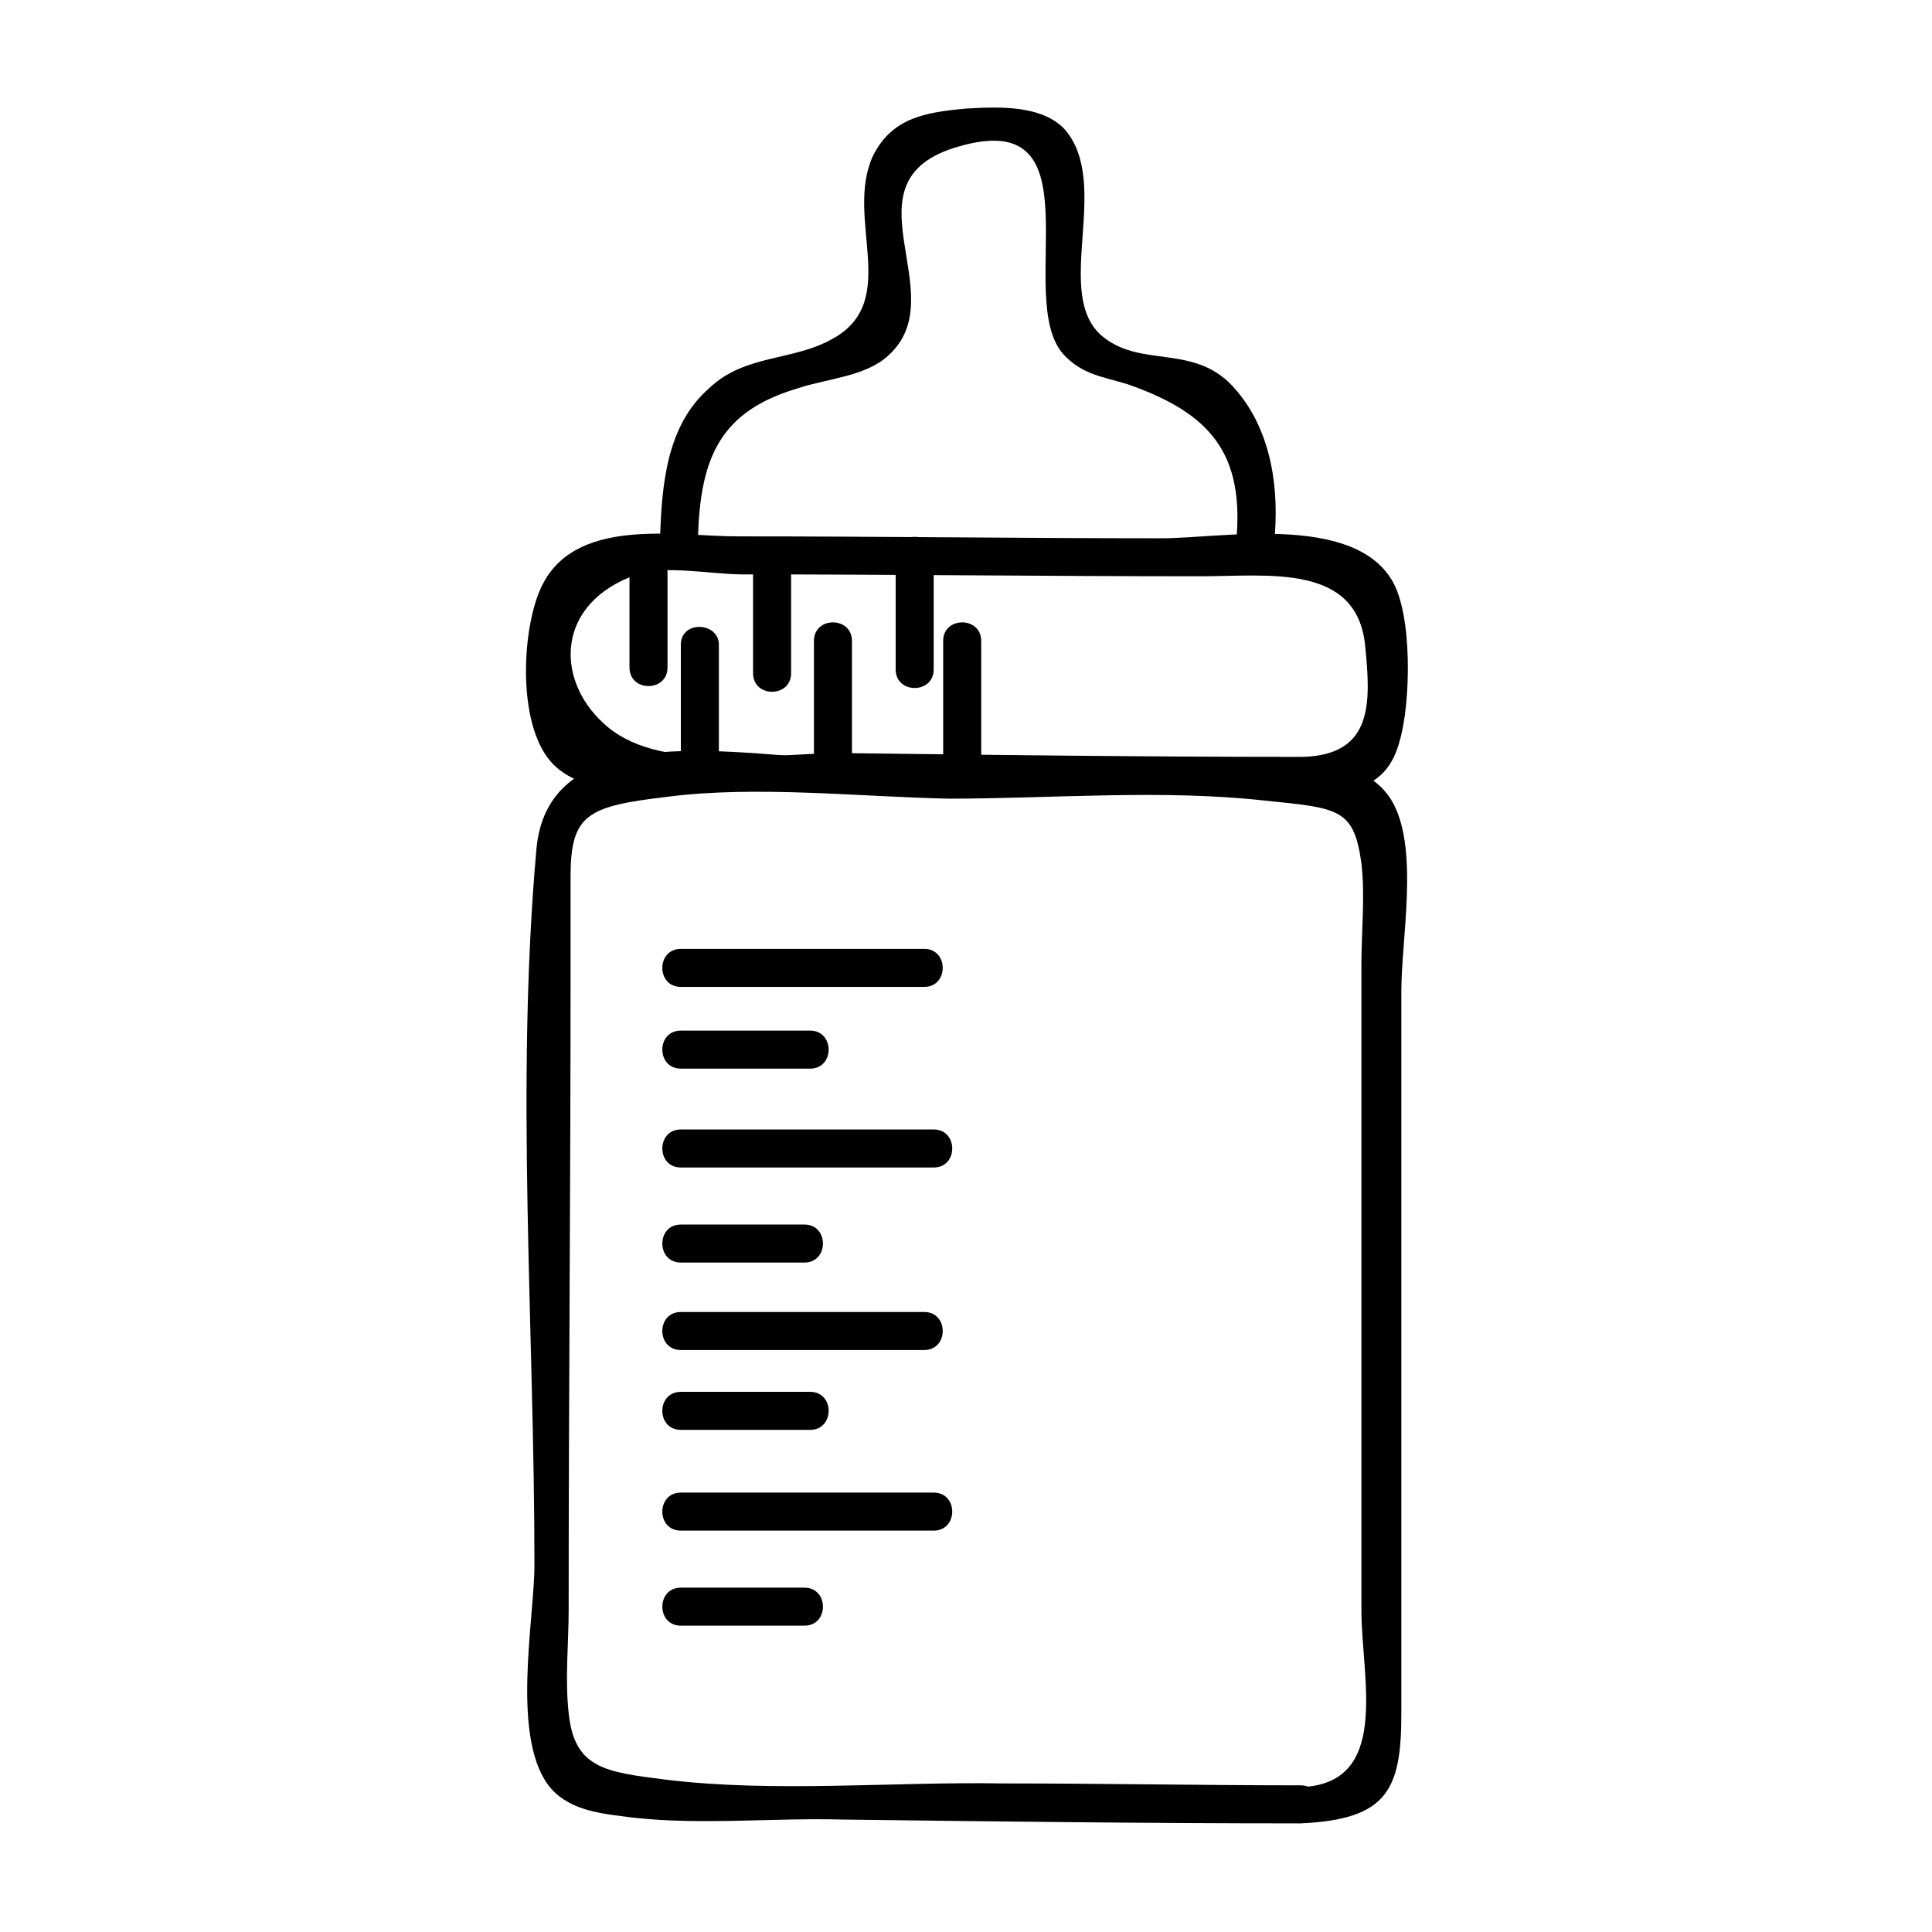 <?xml version="1.0" encoding="UTF-8"?>
<!-- Uploaded to: ICON Repo, www.svgrepo.com, Generator: ICON Repo Mixer Tools -->
<svg fill="#000000" width="800px" height="800px" version="1.1" viewBox="144 144 512 512" xmlns="http://www.w3.org/2000/svg">
 <g>
  <path d="m328.96 287.14c0.504-22.168 6.047-34.258 26.703-40.305 7.559-2.519 17.633-3.023 23.68-8.566 18.137-16.121-13.098-46.352 18.641-55.418 37.785-11.082 14.609 39.801 27.711 54.914 5.039 5.543 10.578 6.047 17.129 8.062 21.664 7.559 31.234 18.137 28.719 42.32-0.504 6.551 9.574 6.551 10.078 0 1.512-14.105-0.504-29.727-10.078-40.809-10.578-12.594-24.688-5.543-35.266-14.105-13.602-11.082 2.519-40.305-10.078-54.914-6.047-6.551-17.637-6.047-26.199-5.543-11.082 1.008-19.648 2.519-24.688 12.594-7.559 16.625 7.555 38.289-10.582 48.367-10.578 6.047-23.176 4.031-32.746 13.098-11.586 10.078-12.594 26.199-13.098 40.305 0 6.551 10.074 6.551 10.074 0z"/>
  <path d="m488.67 354.66c12.594-0.504 22.672-1.008 26.199-14.105 3.023-10.078 3.527-33.754-2.016-42.824-10.578-17.633-45.344-11.082-60.961-11.082-37.281 0-74.562-0.504-112.35-0.504-16.625 0-43.832-5.543-52.395 14.105-5.039 11.586-6.047 36.777 3.527 46.352 7.559 7.559 20.152 6.551 29.727 6.551 17.129 0.504 34.258 0 51.387 0.504 38.789 0.5 77.582 1.004 116.88 1.004 6.551 0 6.551-10.078 0-10.078-40.305 0-81.113-0.504-121.42-1.008-19.648 0-49.375 5.543-63.48-8.062-12.594-11.586-12.594-31.738 9.07-39.297 7.055-2.519 20.152 0 27.711 0 40.305 0 81.113 0.504 121.42 0.504 18.137 0 41.816-3.527 43.832 18.641 1.512 15.113 2.016 28.719-16.625 29.223-7.055 0.504-7.055 10.582-0.508 10.078z"/>
  <path d="m488.67 627.21c23.176-1.008 26.703-9.07 26.703-29.223v-86.656-104.79c0-13.602 4.535-36.777-2.016-49.375-7.559-14.609-30.23-11.586-42.824-11.586-34.258 0-68.52-0.504-102.78-0.504-24.688 0-78.594-12.594-81.617 24.184-5.543 62.473-0.504 126.96-0.504 189.43 0 14.609-6.551 46.855 4.535 59.449 5.543 6.047 14.105 6.551 21.664 7.559 18.137 2.016 37.281 0 55.418 0.504 40.305 0.504 80.609 1.008 121.42 1.008 6.551 0 6.551-10.078 0-10.078-26.199 0-52.898-0.504-79.098-0.504-28.719-0.504-60.457 2.519-89.176-1.008-16.121-2.016-24.184-3.023-25.695-17.633-1.008-9.07 0-18.641 0-27.207 0-55.418 0.504-110.84 0.504-166.76v-27.711c0-16.625 4.535-18.641 25.695-21.16 23.68-3.023 50.383 0 74.562 0.504 27.207 0 56.426-2.519 83.633 0.504 19.648 2.016 23.68 2.016 25.695 16.625 1.008 8.566 0 18.137 0 26.703v77.586 93.707c0 18.137 8.062 46.352-16.625 46.855-6.043 0.008-6.043 10.082 0.504 9.578z"/>
  <path d="m310.82 294.7v26.199c0 6.551 10.078 6.551 10.078 0v-26.199c0-6.047-10.078-6.551-10.078 0z"/>
  <path d="m324.43 314.86v34.258c0 6.551 10.078 6.551 10.078 0v-34.258c0-6.047-10.078-6.551-10.078 0z"/>
  <path d="m343.57 294.7v27.711c0 6.551 10.078 6.551 10.078 0v-27.711c0-6.047-10.078-6.551-10.078 0z"/>
  <path d="m359.7 313.85v35.266c0 6.551 10.078 6.551 10.078 0v-35.266c-0.004-6.551-10.078-6.551-10.078 0z"/>
  <path d="m381.36 291.18v30.23c0 6.551 10.078 6.551 10.078 0v-30.23c-0.004-6.551-10.078-6.551-10.078 0z"/>
  <path d="m393.95 313.85v36.777c0 6.551 10.078 6.551 10.078 0v-36.777c-0.004-6.551-10.078-6.551-10.078 0z"/>
  <path d="m324.43 405.54h64.488c6.551 0 6.551-10.078 0-10.078h-64.488c-6.547 0.004-6.547 10.078 0 10.078z"/>
  <path d="m324.43 427.2h34.258c6.551 0 6.551-10.078 0-10.078h-34.258c-6.547 0.004-6.547 10.078 0 10.078z"/>
  <path d="m324.43 453.4h67.008c6.551 0 6.551-10.078 0-10.078h-67.008c-6.547 0-6.547 10.078 0 10.078z"/>
  <path d="m324.43 478.59h32.746c6.551 0 6.551-10.078 0-10.078h-32.746c-6.547 0-6.547 10.078 0 10.078z"/>
  <path d="m324.43 501.77h64.488c6.551 0 6.551-10.078 0-10.078h-64.488c-6.547 0-6.547 10.078 0 10.078z"/>
  <path d="m324.43 522.93h34.258c6.551 0 6.551-10.078 0-10.078h-34.258c-6.547 0-6.547 10.078 0 10.078z"/>
  <path d="m324.43 549.63h67.008c6.551 0 6.551-10.078 0-10.078h-67.008c-6.547 0.004-6.547 10.078 0 10.078z"/>
  <path d="m324.43 574.82h32.746c6.551 0 6.551-10.078 0-10.078h-32.746c-6.547 0.004-6.547 10.078 0 10.078z"/>
 </g>
</svg>